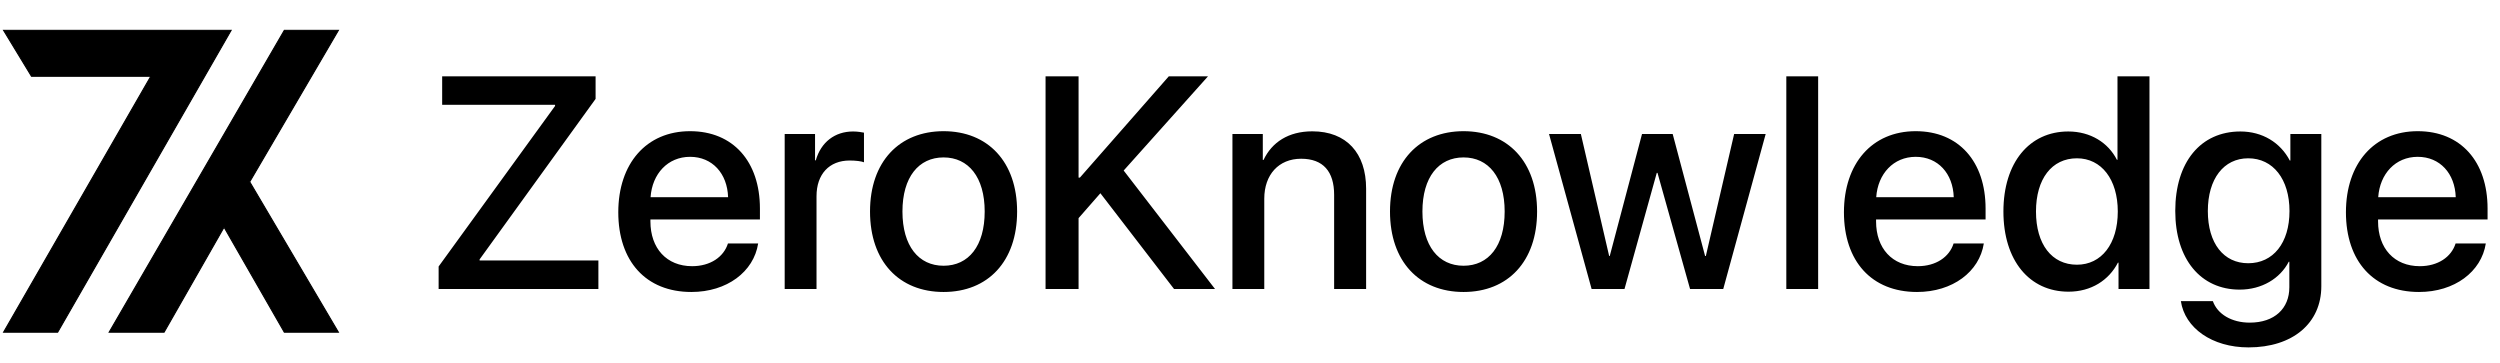 <svg width="696" height="101" viewBox="0 0 696 101" fill="none" xmlns="http://www.w3.org/2000/svg">
<path d="M64.339 8.449H1L8.761 21.227H41.998L1 92.483H16.051L64.339 8.449Z" fill="black" stroke="black" stroke-width="0.305"/>
<path d="M94.205 8.449H79.154L30.396 92.483H45.682L62.379 63.244L79.154 92.483H94.205L69.513 50.623L94.205 8.449Z" fill="black" stroke="black" stroke-width="0.305"/>
<path d="M122.113 80.466V74.188L154.528 29.505V29.176H123.098V21.257H165.812V27.535L133.52 72.219V72.506H166.592V80.466H122.113ZM192.114 43.66C185.918 43.66 181.568 48.379 181.117 54.903H202.7C202.495 48.297 198.309 43.66 192.114 43.66ZM202.659 67.787H211.07C209.839 75.665 202.372 81.287 192.483 81.287C179.804 81.287 172.131 72.711 172.131 59.089C172.131 45.548 179.927 36.521 192.114 36.521C204.095 36.521 211.563 44.974 211.563 58.063V61.099H181.076V61.633C181.076 69.141 185.589 74.106 192.688 74.106C197.735 74.106 201.469 71.562 202.659 67.787ZM218.456 80.466V37.301H226.909V44.645H227.114C228.55 39.598 232.407 36.603 237.495 36.603C238.767 36.603 239.875 36.808 240.531 36.931V45.179C239.834 44.892 238.275 44.686 236.551 44.686C230.848 44.686 227.319 48.502 227.319 54.616V80.466H218.456ZM262.689 81.287C250.338 81.287 242.214 72.793 242.214 58.883C242.214 45.015 250.379 36.521 262.689 36.521C274.998 36.521 283.164 45.015 283.164 58.883C283.164 72.793 275.039 81.287 262.689 81.287ZM262.689 73.983C269.664 73.983 274.137 68.485 274.137 58.883C274.137 49.323 269.623 43.825 262.689 43.825C255.754 43.825 251.241 49.323 251.241 58.883C251.241 68.485 255.754 73.983 262.689 73.983ZM300.274 80.466H291.083V21.257H300.274V49.446H300.643L325.385 21.257H336.3L312.83 47.477L338.27 80.466H326.863L306.347 53.795L300.274 60.73V80.466ZM343.111 80.466V37.301H351.564V44.522H351.769C354.108 39.598 358.703 36.562 365.351 36.562C374.87 36.562 380.327 42.635 380.327 52.523V80.466H371.423V54.247C371.423 47.764 368.387 44.194 362.232 44.194C355.995 44.194 351.974 48.625 351.974 55.314V80.466H343.111ZM407.45 81.287C395.099 81.287 386.975 72.793 386.975 58.883C386.975 45.015 395.14 36.521 407.45 36.521C419.759 36.521 427.925 45.015 427.925 58.883C427.925 72.793 419.8 81.287 407.45 81.287ZM407.45 73.983C414.425 73.983 418.897 68.485 418.897 58.883C418.897 49.323 414.384 43.825 407.45 43.825C400.515 43.825 396.002 49.323 396.002 58.883C396.002 68.485 400.515 73.983 407.45 73.983ZM491.565 37.301L479.748 80.466H470.516L461.448 48.133H461.242L452.256 80.466H443.106L431.248 37.301H440.111L447.989 71.275H448.153L457.139 37.301H465.674L474.701 71.275H474.906L482.784 37.301H491.565ZM497.31 80.466V21.257H506.173V80.466H497.31ZM533.336 43.66C527.14 43.66 522.791 48.379 522.339 54.903H543.922C543.717 48.297 539.532 43.66 533.336 43.66ZM543.881 67.787H552.293C551.062 75.665 543.594 81.287 533.705 81.287C521.026 81.287 513.353 72.711 513.353 59.089C513.353 45.548 521.149 36.521 533.336 36.521C545.317 36.521 552.785 44.974 552.785 58.063V61.099H522.298V61.633C522.298 69.141 526.812 74.106 533.91 74.106C538.957 74.106 542.691 71.562 543.881 67.787ZM575.886 81.205C564.971 81.205 557.75 72.506 557.75 58.883C557.75 45.261 564.971 36.603 575.804 36.603C582 36.603 586.924 39.721 589.344 44.481H589.509V21.257H598.413V80.466H589.796V73.121H589.632C587.088 78.045 582.164 81.205 575.886 81.205ZM578.225 44.071C571.208 44.071 566.818 49.815 566.818 58.883C566.818 67.993 571.208 73.696 578.225 73.696C585.036 73.696 589.591 67.91 589.591 58.883C589.591 49.938 585.036 44.071 578.225 44.071ZM625.904 73.286C632.838 73.286 637.393 67.664 637.393 58.76C637.393 49.897 632.838 44.071 625.904 44.071C619.093 44.071 614.661 49.774 614.661 58.76C614.661 67.787 619.093 73.286 625.904 73.286ZM625.986 96.715C615.81 96.715 608.26 91.299 607.152 83.831H616.056C617.328 87.442 621.267 89.822 626.314 89.822C633.249 89.822 637.352 85.882 637.352 79.974V72.875H637.188C634.767 77.553 629.679 80.63 623.524 80.63C612.692 80.63 605.593 72.178 605.593 58.719C605.593 45.138 612.651 36.603 623.729 36.603C629.843 36.603 634.849 39.68 637.475 44.686H637.639V37.301H646.256V79.687C646.256 89.986 638.296 96.715 625.986 96.715ZM673.091 43.66C666.895 43.66 662.546 48.379 662.094 54.903H683.677C683.472 48.297 679.287 43.66 673.091 43.66ZM683.636 67.787H692.048C690.817 75.665 683.349 81.287 673.46 81.287C660.781 81.287 653.108 72.711 653.108 59.089C653.108 45.548 660.904 36.521 673.091 36.521C685.072 36.521 692.54 44.974 692.54 58.063V61.099H662.053V61.633C662.053 69.141 666.567 74.106 673.665 74.106C678.712 74.106 682.446 71.562 683.636 67.787Z" fill="black"/>
</svg>
